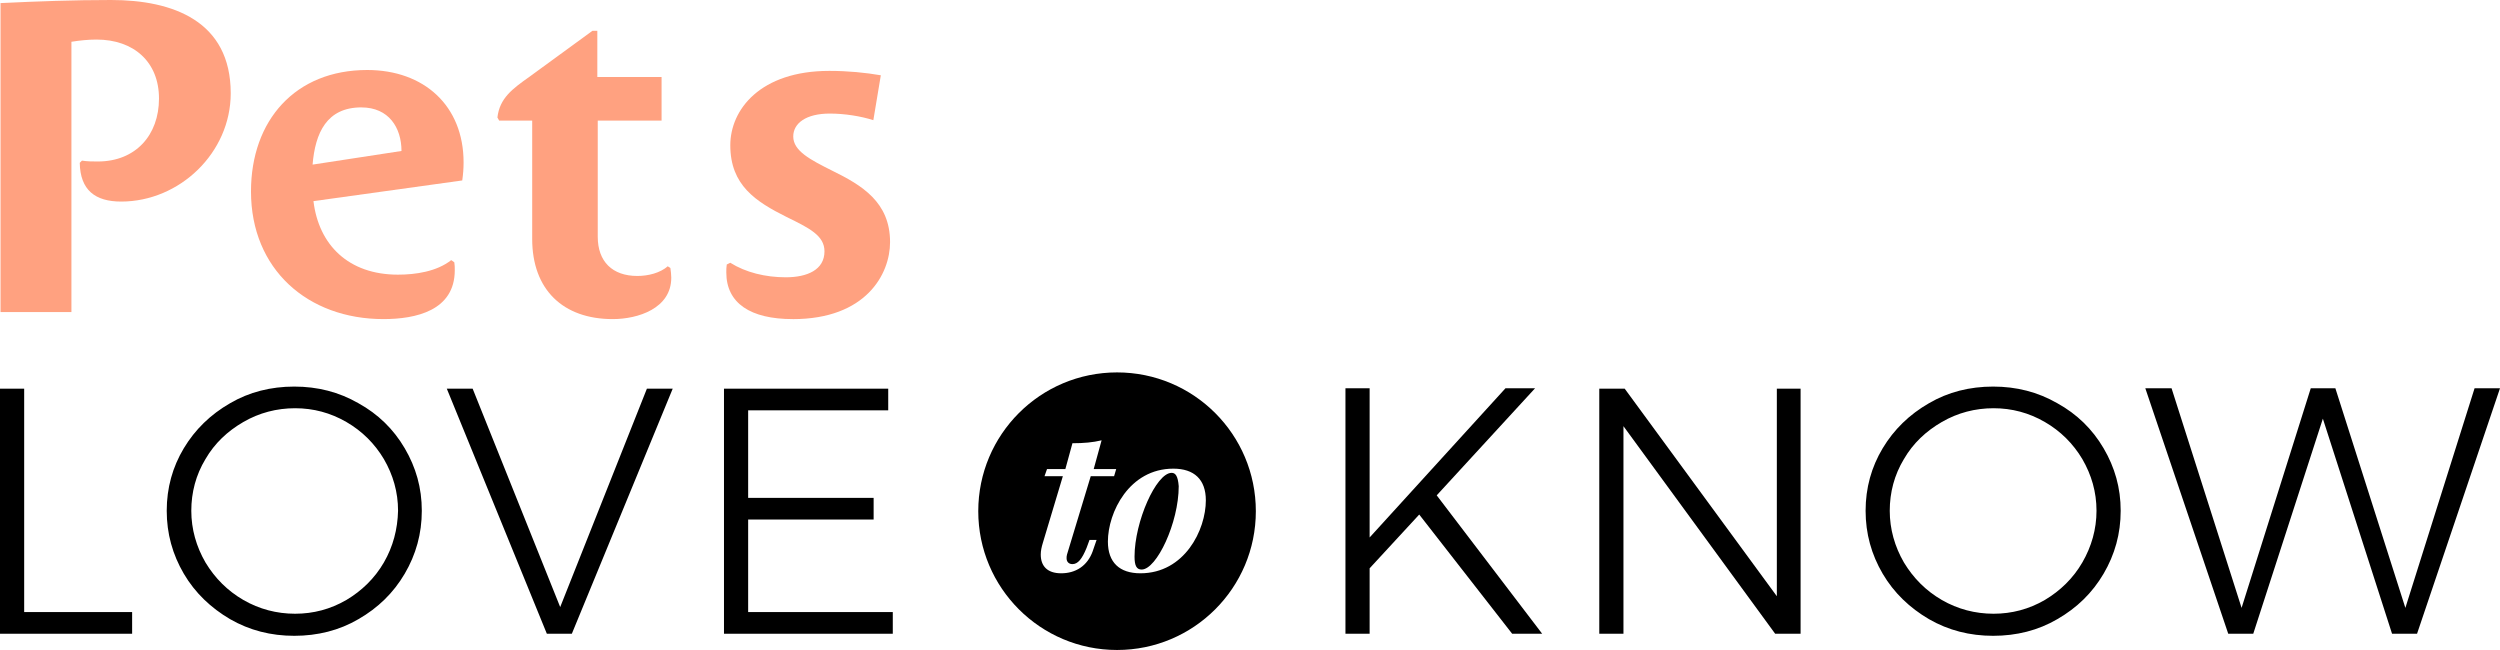 <?xml version="1.0" encoding="UTF-8"?><svg xmlns="http://www.w3.org/2000/svg" viewBox="0 0 882.1 229.35"><defs><style>.d{fill:#ffa180;}</style></defs><g id="a"/><g id="b"><g id="c"><g><g><g><polygon points="263.98 215.96 263.98 183.31 308.25 183.31 308.25 175.67 263.98 175.67 263.98 144.78 313.4 144.78 313.4 137.14 255.45 137.14 255.45 223.61 315.01 223.61 315.01 215.96 263.98 215.96"/><polygon points="8.53 137.14 0 137.14 0 223.61 46.62 223.61 46.62 215.96 8.53 215.96 8.53 137.14"/><polygon points="197.66 214.2 166.77 137.14 157.65 137.14 192.95 223.61 201.77 223.61 237.36 137.14 228.25 137.14 197.66 214.2"/><path d="M126.48,142.28c-6.91-3.97-14.41-5.88-22.65-5.88s-15.88,1.91-22.65,5.88c-6.91,3.97-12.35,9.27-16.32,15.88-3.97,6.62-6.03,13.97-6.03,22.06s2.06,15.44,6.03,22.21c3.97,6.77,9.56,12.06,16.32,16.03,6.91,3.97,14.41,5.88,22.65,5.88s15.88-1.91,22.65-5.88c6.91-3.97,12.35-9.27,16.32-16.03,3.97-6.77,6.03-14.12,6.03-22.21s-2.06-15.29-6.03-22.06c-3.97-6.77-9.41-12.06-16.32-15.88Zm8.97,56.18c-3.24,5.59-7.79,10-13.24,13.24-5.59,3.24-11.62,4.85-18.09,4.85s-12.65-1.62-18.24-4.85c-5.59-3.24-10-7.65-13.38-13.24-3.24-5.59-5-11.77-5-18.24s1.62-12.65,5-18.24c3.24-5.59,7.79-9.85,13.38-13.09,5.59-3.24,11.77-4.85,18.24-4.85s12.5,1.62,18.09,4.85c5.59,3.24,10,7.65,13.24,13.09,3.24,5.59,5,11.62,5,18.24-.15,6.47-1.76,12.65-5,18.24Z"/><polygon points="626.94 210.37 573.26 137.14 564.29 137.14 564.29 223.61 572.82 223.61 572.82 150.37 626.35 223.61 635.32 223.61 635.32 137.14 626.94 137.14 626.94 210.37"/><polygon points="541.64 136.99 531.2 136.99 483.26 189.64 483.26 136.99 474.73 136.99 474.73 223.61 483.26 223.61 483.26 200.52 500.76 181.55 533.55 223.61 544.14 223.61 506.93 174.78 541.64 136.99"/><path d="M725.91,142.28c-6.91-3.97-14.41-5.88-22.65-5.88s-15.88,1.91-22.65,5.88c-6.91,3.97-12.35,9.27-16.32,15.88-3.97,6.62-6.03,13.97-6.03,22.06s2.06,15.44,6.03,22.21c3.97,6.77,9.56,12.06,16.32,16.03,6.91,3.97,14.41,5.88,22.65,5.88s15.88-1.91,22.65-5.88c6.91-3.97,12.35-9.27,16.32-16.03,3.97-6.77,6.03-14.12,6.03-22.21s-2.06-15.29-6.03-22.06c-3.97-6.77-9.41-12.06-16.32-15.88Zm8.82,56.18c-3.24,5.59-7.79,10-13.24,13.24-5.59,3.24-11.62,4.85-18.09,4.85s-12.65-1.62-18.24-4.85c-5.59-3.24-10-7.65-13.38-13.24-3.24-5.59-5-11.77-5-18.24s1.62-12.65,5-18.24c3.24-5.59,7.79-9.85,13.38-13.09s11.77-4.85,18.24-4.85,12.5,1.62,18.09,4.85c5.59,3.24,10,7.65,13.24,13.09,3.24,5.59,5,11.62,5,18.24,0,6.47-1.76,12.65-5,18.24Z"/><polygon points="873.13 136.99 848.71 214.49 824.01 136.99 815.33 136.99 790.92 214.49 766.21 136.99 756.95 136.99 786.21 223.61 795.04 223.61 819.6 147.72 844.01 223.61 852.83 223.61 882.1 136.99 873.13 136.99"/></g><g><path d="M443.11,180.37c0-27.06-21.91-48.97-48.97-48.97h0c-27.06,0-48.97,21.91-48.97,48.97s21.91,48.97,48.97,48.97h0c27.06,0,48.97-21.91,48.97-48.97Zm-57.5,13.97c-1.91,5.44-6.18,7.94-11.18,7.94s-7.21-2.65-7.21-6.62c0-1.32,.29-2.65,.74-4.12l7.06-23.53h-6.47l.88-2.5h6.47l2.5-9.12c3.97,0,7.21-.29,10.29-1.03l-2.79,10.15h7.94l-.74,2.5h-8.24l-8.38,27.65c-.15,.44-.15,1.03-.15,1.32,0,1.32,.88,2.06,2.06,2.06,1.91,0,3.38-1.76,5-5.74l1.03-2.79h2.5l-1.32,3.82Zm16.77,7.94c-7.35,0-11.47-3.82-11.47-11.18,0-10.29,7.5-25.74,23.09-25.74,7.35,0,11.47,3.82,11.47,11.18,0,10.44-7.5,25.74-23.09,25.74Z"/><path d="M413.4,166.84c-5.44,0-13.09,17.21-13.09,29.56,0,3.24,.74,4.56,2.5,4.56,5.29,0,13.09-16.47,13.09-29.41-.29-3.68-1.18-4.71-2.5-4.71Z"/></g></g><g><path class="d" d="M42.74,71.12c-9.16,0-14.44-4.04-14.6-13.67l.78-.78c1.86,.31,3.73,.31,5.59,.31,13.36,0,21.59-9.32,21.59-22.21s-8.85-20.81-22.05-20.81c-2.95,0-5.9,.31-8.85,.78V110.1H.19V1.09C13.08,.47,26.12,0,39.17,0c21.9,0,42.24,7.45,42.24,32.92,0,20.96-18.01,38.2-38.67,38.2Z"/><path class="d" d="M163.09,63.67l-52.49,7.3c1.86,15.38,12.27,25.94,29.82,25.94,6.21,0,13.67-1.09,18.79-5.13l1.09,.78c.16,.93,.16,1.86,.16,2.79,0,14.29-13.82,17.24-25.16,17.24-26.71,0-46.74-17.55-46.74-45.03,0-25.16,15.68-42.86,41-42.86,20.03,0,34.01,12.58,34.01,32.61,0,2.18-.16,4.19-.47,6.37Zm-35.56-25.78c-12.27,0-16.31,9.01-17.24,20.19l31.37-4.81c0-8.23-4.5-15.37-14.13-15.37Z"/><path class="d" d="M216.2,112.59c-17.55,0-28.42-10.4-28.42-28.26V42.55h-11.65l-.62-1.09c.78-6.83,5.28-10.09,11.18-14.29l22.36-16.31h1.71V27.18h22.67v15.37h-22.52v41c0,8.7,5.12,13.82,13.98,13.82,3.88,0,8.08-1.09,10.72-3.42l.93,.62c.15,1.09,.31,2.33,.31,3.42,0,10.87-11.8,14.6-20.65,14.6Z"/><path class="d" d="M279.72,112.59c-14.91,0-23.45-5.59-23.45-16.46,0-.93,0-1.86,.16-2.8l1.24-.62c5.43,3.42,12.42,5.13,19.57,5.13,7.61,0,13.67-2.64,13.67-9.16,0-5.59-5.43-8.23-13.35-12.11-10.87-5.43-19.88-11.18-19.88-25.31,0-12.58,10.56-26.25,34.94-26.25,6.68,0,12.73,.62,18.17,1.55l-2.64,15.84c-4.35-1.4-10.09-2.33-15.37-2.33-8.38,0-12.89,3.42-12.89,8.08,0,5.13,6.06,8.23,13.82,12.11,10.4,5.12,20.34,11.03,20.34,25.16,0,11.34-8.54,27.18-34.32,27.18Z"/></g></g></g></g></svg>
